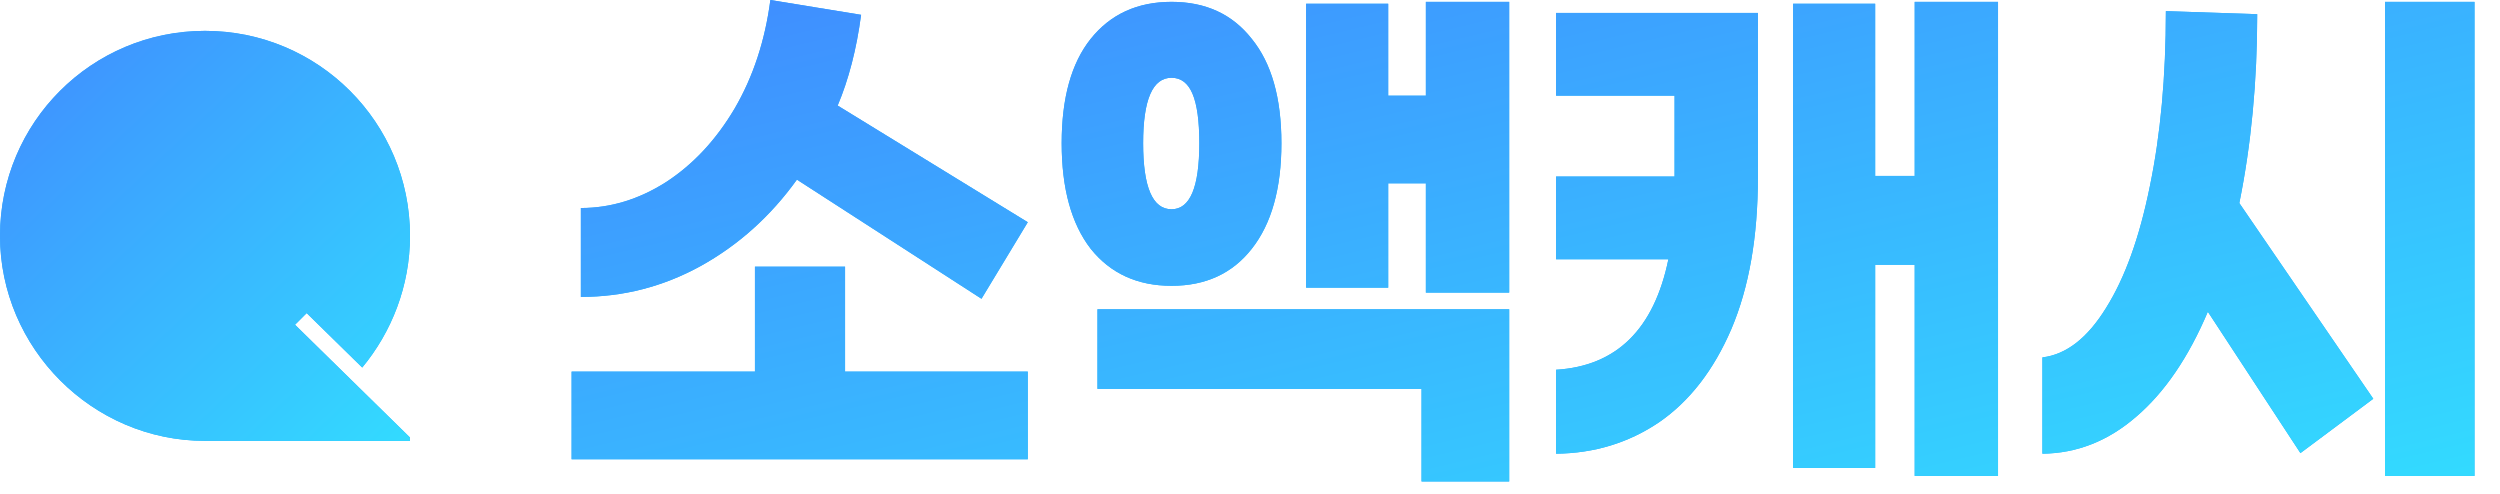 <svg xmlns="http://www.w3.org/2000/svg" width="81" height="16" viewBox="0 0 81 16" fill="none"><path d="M80.174 15.42H77.274V0.06H80.174V15.42ZM73.134 0.46C73.134 2.633 72.941 4.673 72.554 6.58L76.894 12.92L74.534 14.68L71.534 10.1C70.907 11.58 70.134 12.713 69.214 13.5C68.307 14.287 67.294 14.687 66.174 14.7V11.58C66.947 11.487 67.634 10.953 68.234 9.98C68.847 9.007 69.32 7.693 69.654 6.04C70.001 4.373 70.174 2.48 70.174 0.36L73.134 0.46Z" fill="#2AB2FF"></path><path d="M80.174 15.42H77.274V0.06H80.174V15.42ZM73.134 0.46C73.134 2.633 72.941 4.673 72.554 6.58L76.894 12.92L74.534 14.68L71.534 10.1C70.907 11.58 70.134 12.713 69.214 13.5C68.307 14.287 67.294 14.687 66.174 14.7V11.58C66.947 11.487 67.634 10.953 68.234 9.98C68.847 9.007 69.32 7.693 69.654 6.04C70.001 4.373 70.174 2.48 70.174 0.36L73.134 0.46Z" fill="url(#paint0_linear_62_66)"></path><path d="M64.736 15.42H62.036V8.58H60.756V15.16H58.096V0.12H60.756V5.7H62.036V0.06H64.736V15.42ZM56.956 0.42V5.74C56.956 7.673 56.669 9.313 56.096 10.66C55.523 11.993 54.743 13 53.756 13.68C52.769 14.347 51.656 14.687 50.416 14.7V11.98C52.376 11.86 53.589 10.667 54.056 8.4H50.416V5.72H54.256V3.1H50.416V0.42H56.956Z" fill="#2AB2FF"></path><path d="M64.736 15.42H62.036V8.58H60.756V15.16H58.096V0.12H60.756V5.7H62.036V0.06H64.736V15.42ZM56.956 0.42V5.74C56.956 7.673 56.669 9.313 56.096 10.66C55.523 11.993 54.743 13 53.756 13.68C52.769 14.347 51.656 14.687 50.416 14.7V11.98C52.376 11.86 53.589 10.667 54.056 8.4H50.416V5.72H54.256V3.1H50.416V0.42H56.956Z" fill="url(#paint1_linear_62_66)"></path><path d="M48.898 9.48H46.198V5.94H44.978V9.32H42.318V0.12H44.978V3.1H46.198V0.06H48.898V9.48ZM37.958 9.26C36.851 9.26 35.978 8.86 35.338 8.06C34.711 7.247 34.398 6.107 34.398 4.64C34.398 3.173 34.711 2.047 35.338 1.26C35.978 0.46 36.851 0.06 37.958 0.06C39.065 0.06 39.931 0.46 40.558 1.26C41.198 2.047 41.518 3.173 41.518 4.64C41.518 6.107 41.198 7.247 40.558 8.06C39.931 8.86 39.065 9.26 37.958 9.26ZM37.958 2.52C37.345 2.52 37.038 3.227 37.038 4.64C37.038 6.067 37.345 6.78 37.958 6.78C38.558 6.78 38.858 6.067 38.858 4.64C38.858 3.92 38.785 3.387 38.638 3.04C38.491 2.693 38.265 2.52 37.958 2.52ZM48.898 10.02V15.6H46.058V12.6H35.558V10.02H48.898Z" fill="#2AB2FF"></path><path d="M48.898 9.48H46.198V5.94H44.978V9.32H42.318V0.12H44.978V3.1H46.198V0.06H48.898V9.48ZM37.958 9.26C36.851 9.26 35.978 8.86 35.338 8.06C34.711 7.247 34.398 6.107 34.398 4.64C34.398 3.173 34.711 2.047 35.338 1.26C35.978 0.46 36.851 0.06 37.958 0.06C39.065 0.06 39.931 0.46 40.558 1.26C41.198 2.047 41.518 3.173 41.518 4.64C41.518 6.107 41.198 7.247 40.558 8.06C39.931 8.86 39.065 9.26 37.958 9.26ZM37.958 2.52C37.345 2.52 37.038 3.227 37.038 4.64C37.038 6.067 37.345 6.78 37.958 6.78C38.558 6.78 38.858 6.067 38.858 4.64C38.858 3.92 38.785 3.387 38.638 3.04C38.491 2.693 38.265 2.52 37.958 2.52ZM48.898 10.02V15.6H46.058V12.6H35.558V10.02H48.898Z" fill="url(#paint2_linear_62_66)"></path><path d="M25.82 5.82C24.967 7.007 23.927 7.94 22.7 8.62C21.487 9.287 20.193 9.62 18.82 9.62V6.74C19.78 6.74 20.7 6.46 21.58 5.9C22.46 5.327 23.2 4.533 23.8 3.52C24.4 2.493 24.787 1.32 24.96 0L27.9 0.48C27.753 1.587 27.5 2.567 27.14 3.42L33.3 7.2L31.8 9.68L25.82 5.82ZM33.3 12.04V14.88H18.52V12.04H24.46V8.64H27.38V12.04H33.3Z" fill="#2AB2FF"></path><path d="M25.82 5.82C24.967 7.007 23.927 7.94 22.7 8.62C21.487 9.287 20.193 9.62 18.82 9.62V6.74C19.78 6.74 20.7 6.46 21.58 5.9C22.46 5.327 23.2 4.533 23.8 3.52C24.4 2.493 24.787 1.32 24.96 0L27.9 0.48C27.753 1.587 27.5 2.567 27.14 3.42L33.3 7.2L31.8 9.68L25.82 5.82ZM33.3 12.04V14.88H18.52V12.04H24.46V8.64H27.38V12.04H33.3Z" fill="url(#paint3_linear_62_66)"></path><path d="M6.642 1C10.314 1 13.284 3.97 13.284 7.642C13.284 9.262 12.69 10.756 11.736 11.908L9.936 10.144L9.558 10.522L13.284 14.176V14.284H6.642C2.988 14.284 0 11.278 0 7.642C0 3.97 2.97 1 6.642 1Z" fill="#2AB2FF"></path><path d="M6.642 1C10.314 1 13.284 3.97 13.284 7.642C13.284 9.262 12.69 10.756 11.736 11.908L9.936 10.144L9.558 10.522L13.284 14.176V14.284H6.642C2.988 14.284 0 11.278 0 7.642C0 3.97 2.97 1 6.642 1Z" fill="url(#paint4_linear_62_66)"></path><defs><linearGradient id="paint0_linear_62_66" x1="20.054" y1="-3.65832e-07" x2="26.801" y2="28.064" gradientUnits="userSpaceOnUse"><stop stop-color="#408CFF"></stop><stop offset="1" stop-color="#33DAFF"></stop></linearGradient><linearGradient id="paint1_linear_62_66" x1="20.054" y1="-3.65832e-07" x2="26.801" y2="28.064" gradientUnits="userSpaceOnUse"><stop stop-color="#408CFF"></stop><stop offset="1" stop-color="#33DAFF"></stop></linearGradient><linearGradient id="paint2_linear_62_66" x1="20.054" y1="-3.65832e-07" x2="26.801" y2="28.064" gradientUnits="userSpaceOnUse"><stop stop-color="#408CFF"></stop><stop offset="1" stop-color="#33DAFF"></stop></linearGradient><linearGradient id="paint3_linear_62_66" x1="20.054" y1="-3.65832e-07" x2="26.801" y2="28.064" gradientUnits="userSpaceOnUse"><stop stop-color="#408CFF"></stop><stop offset="1" stop-color="#33DAFF"></stop></linearGradient><linearGradient id="paint4_linear_62_66" x1="0.33" y1="1" x2="12.954" y2="14.284" gradientUnits="userSpaceOnUse"><stop stop-color="#408CFF"></stop><stop offset="1" stop-color="#33DAFF"></stop></linearGradient></defs></svg>